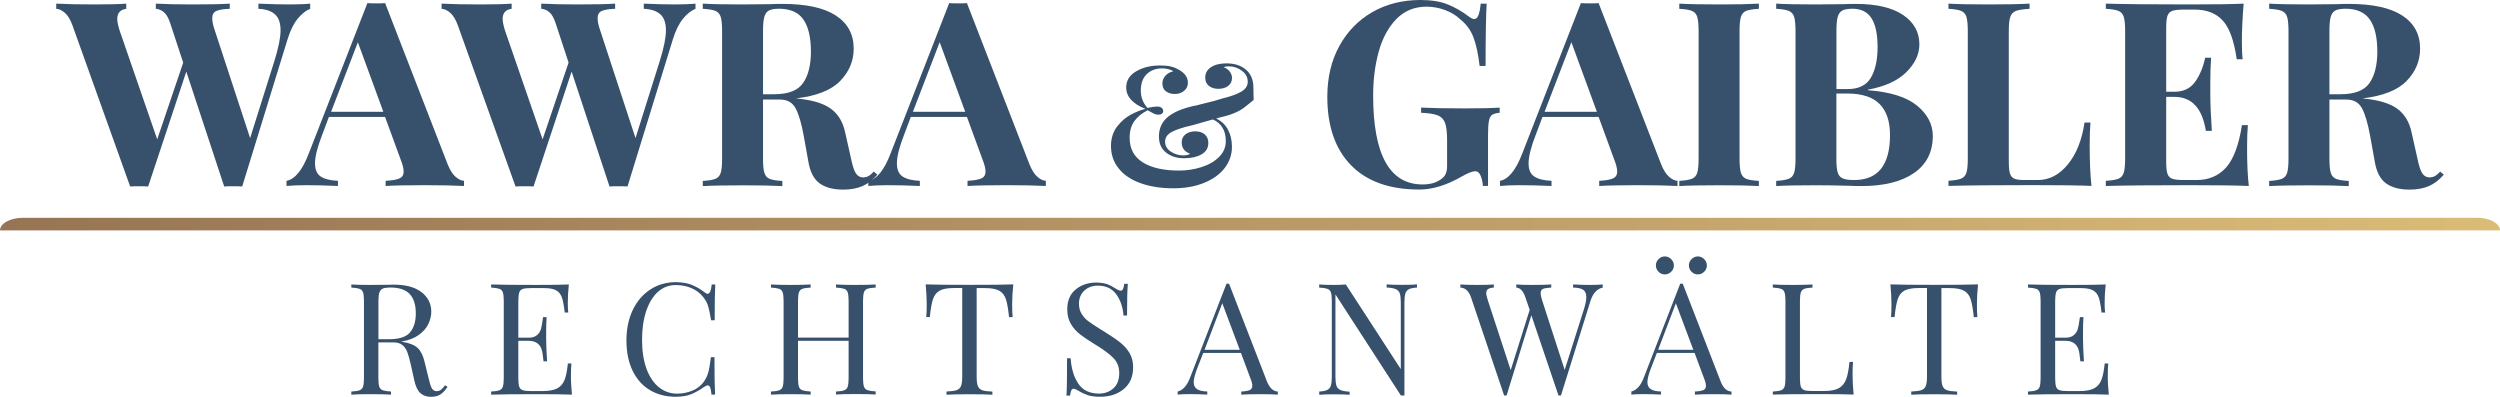 <?xml version="1.0" encoding="utf-8"?>
<!-- Generator: Adobe Illustrator 23.0.6, SVG Export Plug-In . SVG Version: 6.00 Build 0)  -->
<svg version="1.1" id="Layer_1" xmlns="http://www.w3.org/2000/svg" xmlns:xlink="http://www.w3.org/1999/xlink" x="0px" y="0px"
	 viewBox="0 0 378 60" style="enable-background:new 0 0 378 60;" xml:space="preserve">
<style type="text/css">
	.st0{fill:url(#SVGID_1_);}
	.st1{fill:#37516C;}
</style>
<g>
	<linearGradient id="SVGID_1_" gradientUnits="userSpaceOnUse" x1="0" y1="33.883" x2="378" y2="33.883">
		<stop  offset="0" style="stop-color:#977554"/>
		<stop  offset="1" style="stop-color:#DABC78"/>
	</linearGradient>
	<path class="st0" d="M378,34.84H0c0-1.05,1.54-1.91,3.44-1.91h371.12C376.46,32.93,378,33.78,378,34.84z"/>
	<g>
		<path class="st1" d="M46.9,0.55v0.78c-0.65,0.26-1.28,0.76-1.89,1.5c-0.61,0.74-1.12,1.79-1.54,3.14L36.62,28.2
			c-0.29-0.03-0.74-0.04-1.36-0.04c-0.62,0-1.08,0.01-1.36,0.04l-5.73-17.37L22.4,28.2c-0.29-0.03-0.74-0.04-1.36-0.04
			c-0.62,0-1.08,0.01-1.36,0.04L10.95,3.82c-0.31-0.86-0.69-1.48-1.13-1.87C9.38,1.56,8.94,1.35,8.5,1.33V0.55
			c1.56,0.08,3.49,0.12,5.8,0.12c2.18,0,3.78-0.04,4.79-0.12v0.78c-0.91,0.13-1.36,0.64-1.36,1.52c0,0.42,0.12,1,0.35,1.75
			l5.69,16.47L27.7,9.47l-1.99-6.04c-0.26-0.75-0.56-1.28-0.92-1.58c-0.35-0.3-0.76-0.47-1.23-0.53V0.55
			c1.45,0.08,3.31,0.12,5.57,0.12c2.54,0,4.41-0.04,5.61-0.12v0.78c-0.93,0.03-1.61,0.14-2.03,0.33c-0.42,0.19-0.62,0.56-0.62,1.11
			c0,0.47,0.13,1.08,0.39,1.83l5.34,16.28l3.7-11.76c0.6-1.95,0.9-3.45,0.9-4.52c0-1.12-0.28-1.93-0.84-2.43
			c-0.56-0.51-1.4-0.79-2.51-0.84V0.55c1.77,0.08,3.37,0.12,4.83,0.12C45.12,0.66,46.12,0.63,46.9,0.55z"/>
		<path class="st1" d="M68.87,26.72c0.44,0.39,0.87,0.6,1.29,0.62v0.78C68.59,28.04,66.62,28,64.23,28c-2.65,0-4.62,0.04-5.92,0.12
			v-0.78c0.99-0.05,1.69-0.18,2.1-0.37c0.42-0.19,0.62-0.54,0.62-1.03c0-0.47-0.16-1.09-0.47-1.87l-2.34-6.39h-8.49l-1.01,2.69
			c-0.73,1.87-1.09,3.31-1.09,4.32c0,0.96,0.29,1.63,0.88,2.01c0.58,0.38,1.45,0.59,2.59,0.64v0.78C49.34,28.04,47.73,28,46.28,28
			c-1.19,0-2.18,0.04-2.96,0.12v-0.78c1.27-0.23,2.39-1.6,3.35-4.09l8.88-22.78c0.29,0.03,0.74,0.04,1.36,0.04
			c0.62,0,1.06-0.01,1.32-0.04l9.46,24.38C68.04,25.71,68.42,26.33,68.87,26.72z M57.96,16.9L54.11,6.39L50.06,16.9H57.96z"/>
		<path class="st1" d="M105.16,0.55v0.78c-0.65,0.26-1.28,0.76-1.89,1.5c-0.61,0.74-1.12,1.79-1.54,3.14L94.88,28.2
			c-0.29-0.03-0.74-0.04-1.36-0.04c-0.62,0-1.08,0.01-1.36,0.04l-5.73-17.37L80.67,28.2c-0.29-0.03-0.74-0.04-1.36-0.04
			c-0.62,0-1.08,0.01-1.36,0.04L69.22,3.82c-0.31-0.86-0.69-1.48-1.13-1.87c-0.44-0.39-0.88-0.6-1.32-0.62V0.55
			c1.56,0.08,3.49,0.12,5.8,0.12c2.18,0,3.78-0.04,4.79-0.12v0.78c-0.91,0.13-1.36,0.64-1.36,1.52c0,0.42,0.12,1,0.35,1.75
			l5.69,16.47l3.93-11.61l-1.99-6.04c-0.26-0.75-0.56-1.28-0.92-1.58c-0.35-0.3-0.76-0.47-1.23-0.53V0.55
			c1.45,0.08,3.31,0.12,5.57,0.12c2.54,0,4.41-0.04,5.61-0.12v0.78c-0.93,0.03-1.61,0.14-2.03,0.33c-0.42,0.19-0.62,0.56-0.62,1.11
			c0,0.47,0.13,1.08,0.39,1.83l5.34,16.28l3.7-11.76c0.6-1.95,0.9-3.45,0.9-4.52c0-1.12-0.28-1.93-0.84-2.43
			c-0.56-0.51-1.4-0.79-2.51-0.84V0.55c1.77,0.08,3.37,0.12,4.83,0.12C103.39,0.66,104.39,0.63,105.16,0.55z"/>
		<path class="st1" d="M132.66,26.41c-0.7,0.81-1.45,1.38-2.26,1.73c-0.81,0.35-1.78,0.53-2.92,0.53c-1.51,0-2.69-0.32-3.56-0.95
			c-0.87-0.64-1.43-1.72-1.69-3.25l-0.7-3.89c-0.34-1.89-0.75-3.29-1.23-4.19c-0.48-0.9-1.28-1.34-2.4-1.34h-2.53v8.96
			c0,0.99,0.07,1.7,0.21,2.14c0.14,0.44,0.41,0.74,0.8,0.9c0.39,0.16,1.03,0.26,1.91,0.31v0.78c-1.4-0.08-3.36-0.12-5.88-0.12
			c-2.78,0-4.83,0.04-6.15,0.12v-0.78c0.86-0.05,1.49-0.16,1.89-0.31c0.4-0.16,0.67-0.45,0.82-0.9c0.14-0.44,0.21-1.15,0.21-2.14
			V4.68c0-0.99-0.07-1.7-0.21-2.14c-0.14-0.44-0.42-0.74-0.82-0.9c-0.4-0.16-1.03-0.26-1.89-0.31V0.55c1.32,0.08,3.3,0.12,5.92,0.12
			l4.32-0.04c0.52-0.03,1.12-0.04,1.79-0.04c3.58,0,6.28,0.58,8.08,1.75c1.8,1.17,2.71,2.84,2.71,5.02c0,1.84-0.68,3.47-2.03,4.87
			c-1.35,1.4-3.58,2.29-6.7,2.65c2.34,0.21,4.08,0.71,5.22,1.52c1.14,0.81,1.88,2.01,2.22,3.62l0.9,4.01
			c0.21,1.04,0.45,1.77,0.72,2.18c0.27,0.42,0.66,0.62,1.15,0.62c0.31-0.03,0.58-0.1,0.8-0.23c0.22-0.13,0.47-0.35,0.76-0.66
			L132.66,26.41z M116.24,1.6c-0.33,0.18-0.55,0.51-0.68,0.97c-0.13,0.47-0.19,1.17-0.19,2.1v9.58h1.67c2.13,0,3.59-0.56,4.38-1.69
			c0.79-1.13,1.19-2.72,1.19-4.77c0-2.13-0.38-3.74-1.13-4.83c-0.75-1.09-1.99-1.64-3.7-1.64C117.08,1.33,116.57,1.42,116.24,1.6z"
			/>
		<path class="st1" d="M156.84,26.72c0.44,0.39,0.87,0.6,1.29,0.62v0.78c-1.56-0.08-3.53-0.12-5.92-0.12
			c-2.65,0-4.62,0.04-5.92,0.12v-0.78c0.99-0.05,1.69-0.18,2.1-0.37c0.42-0.19,0.62-0.54,0.62-1.03c0-0.47-0.16-1.09-0.47-1.87
			l-2.34-6.39h-8.49l-1.01,2.69c-0.73,1.87-1.09,3.31-1.09,4.32c0,0.96,0.29,1.63,0.88,2.01c0.58,0.38,1.45,0.59,2.59,0.64v0.78
			c-1.77-0.08-3.38-0.12-4.83-0.12c-1.19,0-2.18,0.04-2.96,0.12v-0.78c1.27-0.23,2.39-1.6,3.35-4.09l8.88-22.78
			c0.29,0.03,0.74,0.04,1.36,0.04c0.62,0,1.06-0.01,1.32-0.04l9.46,24.38C156.01,25.71,156.4,26.33,156.84,26.72z M145.94,16.9
			l-3.86-10.52l-4.05,10.52H145.94z"/>
		<path class="st1" d="M189.55,15.12c0,0-0.44,0.36-1.32,1.06c-0.88,0.71-2.18,1.24-3.89,1.6l-0.46,0.15
			c0.77,0.34,1.36,0.89,1.77,1.64c0.41,0.75,0.62,1.62,0.62,2.62c0,1.2-0.37,2.27-1.1,3.22c-0.74,0.95-1.77,1.7-3.12,2.24
			c-1.34,0.55-2.89,0.82-4.63,0.82c-1.88,0-3.54-0.26-4.96-0.77c-1.43-0.51-2.53-1.25-3.31-2.22c-0.78-0.97-1.17-2.1-1.17-3.4
			c0-1.16,0.31-2.14,0.92-2.94c0.62-0.8,1.31-1.4,2.09-1.81c0.78-0.41,1.51-0.7,2.19-0.87c-1.93-0.77-2.9-1.85-2.9-3.23
			c0-1.04,0.5-1.86,1.51-2.45c1.01-0.59,2.21-0.88,3.59-0.88c0.63,0,1.15,0.04,1.56,0.13c0.41,0.09,0.78,0.22,1.1,0.41
			c0.46,0.22,0.84,0.5,1.13,0.85c0.29,0.34,0.44,0.75,0.44,1.23c0,0.5-0.19,0.9-0.58,1.22c-0.38,0.32-0.85,0.47-1.4,0.47
			c-0.55,0-1-0.14-1.35-0.41c-0.35-0.27-0.53-0.67-0.53-1.18c0-0.43,0.15-0.82,0.46-1.17c0.31-0.35,0.7-0.57,1.18-0.65
			c-0.15-0.14-0.38-0.25-0.69-0.33c-0.31-0.09-0.64-0.13-1-0.13c-0.94,0-1.71,0.29-2.31,0.87c-0.6,0.58-0.9,1.41-0.9,2.49
			c0,0.99,0.33,1.86,1,2.62c0.63-0.14,1.11-0.21,1.44-0.21c0.31,0,0.54,0.06,0.71,0.19c0.16,0.13,0.24,0.29,0.24,0.5
			c0,0.17-0.07,0.3-0.21,0.4c-0.14,0.09-0.31,0.14-0.51,0.14c-0.26,0-0.5-0.06-0.74-0.18c-0.24-0.12-0.54-0.28-0.9-0.49
			c-0.87,0.44-1.54,1-2.01,1.65c-0.47,0.66-0.71,1.49-0.71,2.5c0,1.66,0.66,2.9,1.99,3.73c1.32,0.83,3.16,1.24,5.5,1.24
			c1.18,0,2.31-0.18,3.4-0.53c1.09-0.35,1.97-0.86,2.64-1.54c0.68-0.68,1.01-1.47,1.01-2.4c0-1.57-0.65-2.66-1.95-3.26l-1.64,0.46
			l-1.44,0.41c-1.44,0.32-2.49,0.67-3.15,1.03c-0.67,0.36-1,0.85-1,1.46s0.29,1.12,0.86,1.5c0.57,0.38,1.21,0.58,1.91,0.58
			c0.19,0,0.39-0.03,0.6-0.08c0.21-0.05,0.35-0.11,0.42-0.18c-0.41-0.14-0.73-0.35-0.95-0.64c-0.22-0.29-0.33-0.64-0.33-1.05
			c0-0.53,0.19-0.94,0.58-1.24c0.38-0.3,0.88-0.45,1.47-0.45c0.62,0,1.1,0.16,1.45,0.47c0.35,0.32,0.53,0.74,0.53,1.27
			c0,0.77-0.34,1.35-1.03,1.74c-0.68,0.39-1.56,0.59-2.62,0.59c-1.09,0-2-0.28-2.73-0.85c-0.73-0.56-1.09-1.38-1.09-2.44
			c0-1.28,0.49-2.3,1.46-3.05c0.97-0.75,2.4-1.31,4.28-1.67l1.1-0.28c1.11-0.26,2.02-0.5,2.72-0.74c1.32-0.32,2.29-0.68,2.92-1.06
			c0.63-0.38,0.95-0.88,0.95-1.47c0-0.67-0.29-1.22-0.88-1.67c-0.59-0.44-1.26-0.67-2.01-0.67c-0.32,0-0.57,0.04-0.74,0.13
			c0.39,0.15,0.7,0.38,0.92,0.68c0.22,0.3,0.33,0.61,0.33,0.94c0,0.51-0.19,0.91-0.58,1.21c-0.38,0.29-0.88,0.44-1.47,0.44
			c-0.6,0-1.08-0.15-1.45-0.45c-0.37-0.3-0.55-0.71-0.55-1.24c0-0.67,0.29-1.19,0.87-1.58c0.58-0.38,1.36-0.58,2.33-0.58
			c1.23,0,2.22,0.32,2.96,0.96c0.74,0.64,1.12,1.53,1.12,2.65C189.55,14.49,189.55,15.12,189.55,15.12z"/>
		<path class="st1" d="M218.88,0.66c1.1,0.44,2.19,1.06,3.25,1.87c0.31,0.23,0.57,0.35,0.78,0.35c0.26,0,0.47-0.19,0.62-0.56
			c0.16-0.38,0.27-0.97,0.35-1.77h0.9c-0.1,1.77-0.16,4.91-0.16,9.42h-0.9c-0.21-1.77-0.51-3.19-0.92-4.28
			c-0.4-1.09-1.07-2.01-2.01-2.77c-0.62-0.6-1.39-1.06-2.3-1.4c-0.91-0.34-1.84-0.51-2.8-0.51c-1.82,0-3.33,0.62-4.54,1.85
			c-1.21,1.23-2.1,2.86-2.67,4.89c-0.57,2.03-0.86,4.25-0.86,6.66c0,8.98,2.49,13.48,7.48,13.48c1.14,0,2.06-0.26,2.77-0.78
			c0.34-0.23,0.58-0.51,0.72-0.82c0.14-0.31,0.21-0.71,0.21-1.21v-3.82c0-1.22-0.1-2.11-0.31-2.67c-0.21-0.56-0.58-0.94-1.11-1.15
			c-0.53-0.21-1.37-0.34-2.51-0.39v-0.78c1.61,0.08,3.83,0.12,6.66,0.12c2.31,0,4.05-0.04,5.22-0.12v0.78
			c-0.52,0.05-0.9,0.16-1.13,0.31c-0.23,0.16-0.4,0.45-0.49,0.9c-0.09,0.44-0.14,1.16-0.14,2.14v7.71h-0.78
			c-0.03-0.55-0.14-1.05-0.33-1.52c-0.19-0.47-0.46-0.7-0.8-0.7c-0.44,0-1.14,0.27-2.1,0.82c-2.26,1.3-4.39,1.95-6.39,1.95
			c-4.49,0-7.93-1.23-10.32-3.68c-2.39-2.45-3.58-5.9-3.58-10.34c0-2.91,0.6-5.47,1.81-7.67c1.21-2.21,2.88-3.92,5-5.14
			c2.13-1.22,4.56-1.83,7.28-1.83C216.42,0,217.77,0.22,218.88,0.66z"/>
		<path class="st1" d="M252.35,26.72c0.44,0.39,0.87,0.6,1.29,0.62v0.78c-1.56-0.08-3.53-0.12-5.92-0.12
			c-2.65,0-4.62,0.04-5.92,0.12v-0.78c0.99-0.05,1.69-0.18,2.1-0.37c0.41-0.19,0.62-0.54,0.62-1.03c0-0.47-0.16-1.09-0.47-1.87
			l-2.34-6.39h-8.49l-1.01,2.69c-0.73,1.87-1.09,3.31-1.09,4.32c0,0.96,0.29,1.63,0.88,2.01c0.58,0.38,1.45,0.59,2.59,0.64v0.78
			c-1.77-0.08-3.38-0.12-4.83-0.12c-1.19,0-2.18,0.04-2.96,0.12v-0.78c1.27-0.23,2.39-1.6,3.35-4.09l8.88-22.78
			c0.29,0.03,0.74,0.04,1.36,0.04c0.62,0,1.06-0.01,1.32-0.04l9.46,24.38C251.52,25.71,251.91,26.33,252.35,26.72z M241.45,16.9
			l-3.86-10.52l-4.05,10.52H241.45z"/>
		<path class="st1" d="M265.94,1.33c-0.88,0.05-1.52,0.16-1.91,0.31c-0.39,0.16-0.66,0.45-0.8,0.9c-0.14,0.44-0.21,1.16-0.21,2.14
			v19.32c0,0.99,0.07,1.7,0.21,2.14c0.14,0.44,0.41,0.74,0.8,0.9c0.39,0.16,1.03,0.26,1.91,0.31v0.78c-1.4-0.08-3.36-0.12-5.88-0.12
			c-2.78,0-4.83,0.04-6.15,0.12v-0.78c0.86-0.05,1.49-0.16,1.89-0.31c0.4-0.16,0.67-0.45,0.82-0.9c0.14-0.44,0.21-1.15,0.21-2.14
			V4.68c0-0.99-0.07-1.7-0.21-2.14c-0.14-0.44-0.42-0.74-0.82-0.9c-0.4-0.16-1.03-0.26-1.89-0.31V0.55
			c1.32,0.08,3.37,0.12,6.15,0.12c2.52,0,4.48-0.04,5.88-0.12V1.33z"/>
		<path class="st1" d="M289.86,15.97c1.58,1.3,2.38,2.83,2.38,4.6c0,2.41-0.95,4.28-2.84,5.59c-1.9,1.31-4.53,1.97-7.91,1.97
			c-0.75,0-1.39-0.01-1.91-0.04c-1.71-0.05-3.39-0.08-5.02-0.08c-2.67,0-4.67,0.04-6,0.12v-0.78c0.86-0.05,1.49-0.16,1.89-0.31
			c0.4-0.16,0.67-0.45,0.82-0.9c0.14-0.44,0.21-1.15,0.21-2.14V4.68c0-0.99-0.07-1.7-0.21-2.14c-0.14-0.44-0.42-0.74-0.82-0.9
			c-0.4-0.16-1.03-0.26-1.89-0.31V0.55c1.32,0.08,3.3,0.12,5.92,0.12l4.32-0.04c0.52-0.03,1.12-0.04,1.79-0.04
			c3.12,0,5.5,0.56,7.15,1.67c1.65,1.12,2.47,2.6,2.47,4.44c0,1.51-0.66,2.91-1.97,4.21c-1.31,1.3-3.25,2.18-5.82,2.65v0.08
			C285.79,13.89,288.27,14.67,289.86,15.97z M278.54,1.6c-0.32,0.18-0.55,0.51-0.68,0.97c-0.13,0.47-0.19,1.17-0.19,2.1v8.8h1.67
			c1.69,0,2.87-0.58,3.54-1.73c0.67-1.16,1.01-2.69,1.01-4.62c0-1.95-0.31-3.4-0.92-4.36c-0.61-0.96-1.58-1.44-2.9-1.44
			C279.38,1.33,278.87,1.42,278.54,1.6z M285.77,20.41c0-2.05-0.52-3.61-1.56-4.67c-1.04-1.06-2.67-1.6-4.91-1.6h-1.64v9.85
			c0,0.93,0.06,1.62,0.19,2.06c0.13,0.44,0.38,0.75,0.76,0.92c0.38,0.17,0.95,0.25,1.73,0.25
			C283.96,27.23,285.77,24.95,285.77,20.41z"/>
		<path class="st1" d="M306.88,1.33c-0.93,0.05-1.62,0.16-2.04,0.31s-0.72,0.45-0.88,0.9c-0.16,0.44-0.23,1.16-0.23,2.14v19.78
			c0,0.83,0.06,1.43,0.19,1.81c0.13,0.38,0.36,0.63,0.68,0.76c0.32,0.13,0.85,0.19,1.58,0.19h1.91c1.77,0,3.29-0.79,4.58-2.38
			c1.29-1.58,2.12-3.69,2.51-6.31h0.9c-0.08,0.88-0.12,2.03-0.12,3.43c0,2.49,0.09,4.54,0.27,6.15c-1.77-0.08-4.74-0.12-8.92-0.12
			c-5.66,0-9.89,0.04-12.7,0.12v-0.78c0.86-0.05,1.49-0.16,1.89-0.31c0.4-0.16,0.67-0.45,0.82-0.9c0.14-0.44,0.21-1.15,0.21-2.14
			V4.68c0-0.99-0.07-1.7-0.21-2.14c-0.14-0.44-0.42-0.74-0.82-0.9c-0.4-0.16-1.03-0.26-1.89-0.31V0.55
			c1.32,0.08,3.37,0.12,6.15,0.12c2.65,0,4.69-0.04,6.11-0.12V1.33z"/>
		<path class="st1" d="M340.02,28.12c-1.77-0.08-4.74-0.12-8.92-0.12c-5.66,0-9.89,0.04-12.7,0.12v-0.78
			c0.86-0.05,1.49-0.16,1.89-0.31c0.4-0.16,0.67-0.45,0.82-0.9c0.14-0.44,0.21-1.15,0.21-2.14V4.68c0-0.99-0.07-1.7-0.21-2.14
			c-0.14-0.44-0.42-0.74-0.82-0.9c-0.4-0.16-1.03-0.26-1.89-0.31V0.55c2.8,0.08,7.04,0.12,12.7,0.12c3.82,0,6.53-0.04,8.14-0.12
			c-0.18,2.16-0.27,4.08-0.27,5.76c0,1.14,0.04,2.03,0.12,2.65h-0.9c-0.39-2.78-1.09-4.73-2.1-5.84c-1.01-1.12-2.44-1.67-4.28-1.67
			h-1.6c-0.81,0-1.39,0.07-1.75,0.19c-0.36,0.13-0.61,0.38-0.74,0.76c-0.13,0.38-0.19,0.98-0.19,1.81v9.66h1.25
			c1.38,0,2.42-0.51,3.14-1.52c0.71-1.01,1.21-2.22,1.5-3.62h0.9c-0.08,1.09-0.12,2.31-0.12,3.66v1.87c0,1.32,0.08,3.17,0.23,5.53
			h-0.9c-0.55-3.43-2.13-5.14-4.75-5.14h-1.25v9.81c0,0.83,0.06,1.43,0.19,1.81c0.13,0.38,0.38,0.63,0.74,0.76
			c0.36,0.13,0.95,0.19,1.75,0.19h1.91c1.84,0,3.33-0.63,4.46-1.89c1.13-1.26,1.93-3.39,2.4-6.41h0.9
			c-0.08,0.86-0.12,1.95-0.12,3.27C339.75,24.59,339.84,26.56,340.02,28.12z"/>
		<path class="st1" d="M369.5,26.41c-0.7,0.81-1.45,1.38-2.26,1.73c-0.81,0.35-1.78,0.53-2.92,0.53c-1.51,0-2.69-0.32-3.56-0.95
			c-0.87-0.64-1.43-1.72-1.69-3.25l-0.7-3.89c-0.34-1.89-0.75-3.29-1.23-4.19c-0.48-0.9-1.28-1.34-2.4-1.34h-2.53v8.96
			c0,0.99,0.07,1.7,0.21,2.14c0.14,0.44,0.41,0.74,0.8,0.9c0.39,0.16,1.03,0.26,1.91,0.31v0.78c-1.4-0.08-3.36-0.12-5.88-0.12
			c-2.78,0-4.83,0.04-6.15,0.12v-0.78c0.86-0.05,1.49-0.16,1.89-0.31c0.4-0.16,0.67-0.45,0.82-0.9c0.14-0.44,0.21-1.15,0.21-2.14
			V4.68c0-0.99-0.07-1.7-0.21-2.14c-0.14-0.44-0.42-0.74-0.82-0.9c-0.4-0.16-1.03-0.26-1.89-0.31V0.55c1.32,0.08,3.3,0.12,5.92,0.12
			l4.32-0.04c0.52-0.03,1.12-0.04,1.79-0.04c3.58,0,6.28,0.58,8.08,1.75c1.8,1.17,2.71,2.84,2.71,5.02c0,1.84-0.68,3.47-2.03,4.87
			c-1.35,1.4-3.58,2.29-6.7,2.65c2.34,0.21,4.08,0.71,5.22,1.52c1.14,0.81,1.88,2.01,2.22,3.62l0.9,4.01
			c0.21,1.04,0.45,1.77,0.72,2.18c0.27,0.42,0.66,0.62,1.15,0.62c0.31-0.03,0.58-0.1,0.8-0.23c0.22-0.13,0.47-0.35,0.76-0.66
			L369.5,26.41z M353.08,1.6c-0.32,0.18-0.55,0.51-0.68,0.97c-0.13,0.47-0.19,1.17-0.19,2.1v9.58h1.67c2.13,0,3.59-0.56,4.38-1.69
			c0.79-1.13,1.19-2.72,1.19-4.77c0-2.13-0.38-3.74-1.13-4.83c-0.75-1.09-1.99-1.64-3.7-1.64C353.92,1.33,353.41,1.42,353.08,1.6z"
			/>
	</g>
	<g>
		<path class="st1" d="M67.67,58.49c-0.36,0.53-0.72,0.92-1.08,1.15C66.23,59.88,65.75,60,65.15,60c-0.64,0-1.17-0.19-1.59-0.56
			c-0.42-0.38-0.73-1.04-0.93-1.98l-0.52-2.35c-0.19-0.82-0.36-1.44-0.53-1.88c-0.16-0.44-0.41-0.79-0.74-1.06
			c-0.33-0.27-0.79-0.4-1.39-0.4h-2.24v5.41c0,0.6,0.05,1.03,0.14,1.29c0.09,0.27,0.27,0.45,0.53,0.54
			c0.26,0.09,0.67,0.16,1.24,0.19v0.47c-0.72-0.05-1.72-0.07-2.99-0.07c-1.35,0-2.35,0.02-3.01,0.07V59.2
			c0.56-0.03,0.98-0.09,1.24-0.19c0.26-0.09,0.44-0.27,0.53-0.54c0.09-0.27,0.14-0.7,0.14-1.29V45.5c0-0.6-0.05-1.03-0.14-1.29
			c-0.09-0.27-0.27-0.45-0.53-0.54c-0.26-0.09-0.67-0.16-1.24-0.19v-0.47c0.66,0.05,1.62,0.07,2.87,0.07l2.54-0.02
			c0.3-0.02,0.64-0.02,1.01-0.02c1.82,0,3.22,0.38,4.2,1.14c0.98,0.76,1.47,1.75,1.47,2.95c0,0.61-0.15,1.23-0.44,1.85
			c-0.29,0.62-0.78,1.18-1.46,1.67c-0.68,0.49-1.57,0.83-2.67,1l0.28,0.05c1.04,0.17,1.79,0.49,2.26,0.94
			c0.47,0.46,0.82,1.18,1.04,2.17l0.59,2.4c0.16,0.72,0.32,1.22,0.49,1.51c0.17,0.28,0.41,0.42,0.71,0.42
			c0.27,0,0.49-0.07,0.67-0.21c0.18-0.14,0.39-0.37,0.62-0.68L67.67,58.49z M57.87,43.64c-0.24,0.11-0.41,0.31-0.51,0.59
			c-0.09,0.28-0.14,0.71-0.14,1.27v5.79h1.58c1.55,0,2.62-0.34,3.2-1.04c0.58-0.69,0.87-1.65,0.87-2.87c0-1.29-0.31-2.26-0.92-2.92
			c-0.61-0.66-1.61-0.99-2.99-0.99C58.48,43.48,58.11,43.53,57.87,43.64z"/>
		<path class="st1" d="M86.48,59.67c-1.07-0.05-2.86-0.07-5.39-0.07c-3.01,0-5.29,0.02-6.83,0.07V59.2
			c0.56-0.03,0.98-0.09,1.24-0.19c0.26-0.09,0.44-0.27,0.53-0.54c0.09-0.27,0.14-0.7,0.14-1.29V45.5c0-0.6-0.05-1.03-0.14-1.29
			c-0.09-0.27-0.27-0.45-0.53-0.54c-0.26-0.09-0.67-0.16-1.24-0.19v-0.47c1.54,0.05,3.81,0.07,6.83,0.07c2.31,0,3.95-0.02,4.92-0.07
			c-0.11,1.04-0.16,1.96-0.16,2.78c0,0.61,0.02,1.1,0.07,1.46h-0.54c-0.11-1.02-0.25-1.78-0.42-2.27c-0.17-0.49-0.46-0.85-0.87-1.08
			c-0.41-0.23-1.03-0.34-1.86-0.34h-1.95c-0.56,0-0.98,0.04-1.24,0.13c-0.26,0.09-0.44,0.26-0.53,0.53
			c-0.09,0.27-0.14,0.7-0.14,1.29v5.55h1.55c0.55,0,0.97-0.13,1.27-0.39c0.3-0.26,0.5-0.56,0.6-0.92c0.1-0.35,0.18-0.8,0.25-1.33
			l0.07-0.47h0.54c-0.05,0.66-0.07,1.4-0.07,2.21v1.13c0,0.8,0.05,1.91,0.14,3.34h-0.54c-0.02-0.11-0.06-0.49-0.14-1.14
			c-0.08-0.65-0.29-1.14-0.65-1.47c-0.35-0.33-0.84-0.49-1.47-0.49h-1.55v5.65c0,0.6,0.05,1.03,0.14,1.29
			c0.09,0.27,0.27,0.44,0.53,0.53c0.26,0.09,0.67,0.13,1.24,0.13h1.72c0.97,0,1.71-0.13,2.22-0.39c0.51-0.26,0.88-0.67,1.12-1.25
			c0.24-0.57,0.41-1.42,0.52-2.53h0.54c-0.05,0.42-0.07,0.99-0.07,1.69C86.31,57.55,86.37,58.55,86.48,59.67z"/>
		<path class="st1" d="M104.62,43.08c0.66,0.27,1.3,0.64,1.93,1.13c0.17,0.14,0.32,0.21,0.45,0.21c0.31,0,0.52-0.47,0.61-1.41h0.54
			c-0.06,1.02-0.09,2.82-0.09,5.41h-0.54c-0.17-1.02-0.33-1.75-0.47-2.2c-0.14-0.45-0.38-0.87-0.71-1.28
			c-0.47-0.61-1.07-1.07-1.8-1.38c-0.73-0.31-1.52-0.46-2.37-0.46c-1.02,0-1.91,0.34-2.67,1.01c-0.76,0.67-1.35,1.64-1.78,2.88
			c-0.42,1.25-0.64,2.71-0.64,4.39c0,1.71,0.23,3.18,0.68,4.4c0.45,1.22,1.09,2.15,1.89,2.79c0.81,0.64,1.72,0.95,2.74,0.95
			c0.78,0,1.55-0.15,2.28-0.45c0.74-0.3,1.32-0.75,1.74-1.34c0.31-0.44,0.54-0.91,0.68-1.41c0.14-0.5,0.27-1.27,0.4-2.31h0.54
			c0,2.7,0.03,4.58,0.09,5.65h-0.54c-0.05-0.5-0.11-0.86-0.2-1.07c-0.09-0.21-0.21-0.32-0.36-0.32c-0.13,0-0.29,0.06-0.49,0.19
			c-0.71,0.5-1.38,0.88-2.02,1.14c-0.64,0.26-1.42,0.39-2.33,0.39c-1.49,0-2.8-0.34-3.92-1.01c-1.12-0.67-1.99-1.65-2.61-2.93
			c-0.62-1.28-0.93-2.8-0.93-4.58c0-1.73,0.32-3.26,0.95-4.59c0.64-1.33,1.52-2.37,2.66-3.11c1.14-0.74,2.43-1.11,3.87-1.11
			C103.16,42.68,103.97,42.81,104.62,43.08z"/>
		<path class="st1" d="M131.16,43.66c-0.26,0.09-0.44,0.27-0.53,0.54c-0.09,0.27-0.14,0.7-0.14,1.29v11.67
			c0,0.6,0.05,1.03,0.14,1.29c0.09,0.27,0.27,0.45,0.53,0.54c0.26,0.09,0.67,0.16,1.24,0.19v0.47c-0.66-0.05-1.66-0.07-3.01-0.07
			c-1.27,0-2.27,0.02-2.99,0.07V59.2c0.56-0.03,0.98-0.09,1.24-0.19c0.26-0.09,0.44-0.27,0.53-0.54c0.09-0.27,0.14-0.7,0.14-1.29
			v-5.65h-7.65v5.65c0,0.6,0.05,1.03,0.14,1.29c0.09,0.27,0.27,0.45,0.53,0.54c0.26,0.09,0.67,0.16,1.24,0.19v0.47
			c-0.72-0.05-1.72-0.07-2.99-0.07c-1.35,0-2.35,0.02-3.01,0.07V59.2c0.56-0.03,0.98-0.09,1.24-0.19c0.26-0.09,0.44-0.27,0.53-0.54
			c0.09-0.27,0.14-0.7,0.14-1.29V45.5c0-0.6-0.05-1.03-0.14-1.29c-0.09-0.27-0.27-0.45-0.53-0.54c-0.26-0.09-0.67-0.16-1.24-0.19
			v-0.47c0.66,0.05,1.66,0.07,3.01,0.07c1.26,0,2.25-0.02,2.99-0.07v0.47c-0.56,0.03-0.98,0.09-1.24,0.19
			c-0.26,0.09-0.44,0.27-0.53,0.54c-0.09,0.27-0.14,0.7-0.14,1.29v5.55h7.65V45.5c0-0.6-0.05-1.03-0.14-1.29
			c-0.09-0.27-0.27-0.45-0.53-0.54c-0.26-0.09-0.67-0.16-1.24-0.19v-0.47c0.72,0.05,1.72,0.07,2.99,0.07c1.35,0,2.35-0.02,3.01-0.07
			v0.47C131.83,43.51,131.42,43.57,131.16,43.66z"/>
		<path class="st1" d="M153.04,46.02c0,0.78,0.02,1.43,0.07,1.93h-0.54c-0.13-1.21-0.28-2.11-0.47-2.69s-0.52-1.02-0.99-1.29
			c-0.47-0.27-1.19-0.41-2.17-0.41h-1.27v13.39c0,0.66,0.06,1.14,0.19,1.44c0.13,0.3,0.34,0.5,0.66,0.61
			c0.31,0.11,0.82,0.18,1.53,0.21v0.47c-0.82-0.05-1.97-0.07-3.46-0.07c-1.57,0-2.73,0.02-3.48,0.07V59.2
			c0.71-0.03,1.22-0.1,1.53-0.21c0.31-0.11,0.53-0.31,0.66-0.61c0.13-0.3,0.19-0.78,0.19-1.44V43.55h-1.27
			c-0.97,0-1.69,0.14-2.17,0.41c-0.47,0.27-0.8,0.71-0.99,1.29c-0.19,0.59-0.35,1.49-0.47,2.69h-0.54c0.05-0.5,0.07-1.15,0.07-1.93
			c0-0.89-0.06-1.9-0.16-3.01c1.3,0.05,3.51,0.07,6.64,0.07c3.11,0,5.31-0.02,6.61-0.07C153.09,44.12,153.04,45.12,153.04,46.02z"/>
		<path class="st1" d="M167.43,42.97c0.4,0.15,0.81,0.36,1.24,0.65c0.34,0.22,0.61,0.33,0.8,0.33c0.14,0,0.25-0.08,0.33-0.25
			c0.08-0.16,0.14-0.43,0.19-0.79h0.54c-0.08,0.91-0.12,2.51-0.12,4.8h-0.54c-0.09-1.27-0.46-2.34-1.09-3.21
			c-0.64-0.87-1.56-1.31-2.77-1.31c-0.85,0-1.54,0.26-2.07,0.76c-0.53,0.51-0.8,1.16-0.8,1.97c0,0.6,0.14,1.11,0.41,1.55
			c0.27,0.44,0.62,0.82,1.05,1.13c0.42,0.31,1.03,0.71,1.81,1.2l0.68,0.42c0.99,0.61,1.77,1.15,2.34,1.61
			c0.57,0.46,1.03,0.99,1.38,1.59c0.34,0.6,0.52,1.29,0.52,2.09c0,1.43-0.47,2.53-1.41,3.31c-0.94,0.78-2.13,1.17-3.58,1.17
			c-0.75,0-1.37-0.08-1.85-0.24c-0.48-0.16-0.94-0.37-1.38-0.64c-0.35-0.22-0.61-0.33-0.8-0.33c-0.14,0-0.25,0.08-0.33,0.25
			c-0.08,0.16-0.14,0.43-0.19,0.79h-0.54c0.06-0.86,0.09-2.75,0.09-5.65h0.54c0.11,1.59,0.5,2.87,1.18,3.86
			c0.67,0.99,1.71,1.48,3.11,1.48c0.85,0,1.57-0.26,2.17-0.79c0.6-0.53,0.89-1.31,0.89-2.34c0-0.88-0.29-1.62-0.88-2.24
			c-0.59-0.61-1.52-1.3-2.79-2.07c-0.93-0.56-1.68-1.07-2.25-1.51c-0.57-0.44-1.04-0.97-1.4-1.59c-0.36-0.62-0.54-1.35-0.54-2.18
			c0-1.32,0.42-2.33,1.27-3.02c0.85-0.7,1.9-1.05,3.15-1.05C166.48,42.75,167.03,42.82,167.43,42.97z"/>
		<path class="st1" d="M193.21,59.2v0.47c-0.63-0.05-1.47-0.07-2.52-0.07c-1.35,0-2.35,0.02-3.01,0.07V59.2
			c0.6-0.03,1.02-0.11,1.28-0.22c0.26-0.12,0.39-0.33,0.39-0.65c0-0.27-0.09-0.64-0.28-1.11l-1.44-3.86h-5.7l-0.97,2.49
			c-0.31,0.85-0.47,1.49-0.47,1.93c0,0.49,0.17,0.84,0.51,1.06c0.34,0.22,0.85,0.34,1.54,0.35v0.47c-0.89-0.05-1.8-0.07-2.71-0.07
			c-0.71,0-1.29,0.02-1.77,0.07V59.2c0.78-0.19,1.4-0.87,1.86-2.05l5.53-14.26h0.38l5.74,14.8
			C191.97,58.66,192.51,59.17,193.21,59.2z M187.45,52.89l-2.64-7.04l-2.68,7.04H187.45z"/>
		<path class="st1" d="M214.25,43.48c-0.55,0.03-0.96,0.11-1.22,0.25c-0.27,0.13-0.45,0.35-0.54,0.66
			c-0.09,0.31-0.14,0.76-0.14,1.35v14.05h-0.54l-9.89-15.27v12.43c0,0.61,0.05,1.07,0.15,1.37c0.1,0.3,0.3,0.51,0.6,0.65
			c0.3,0.13,0.76,0.22,1.39,0.25v0.47c-0.56-0.05-1.37-0.07-2.4-0.07c-0.94,0-1.67,0.02-2.19,0.07V59.2
			c0.55-0.03,0.96-0.11,1.22-0.25c0.27-0.13,0.45-0.35,0.54-0.66c0.09-0.31,0.14-0.76,0.14-1.35V45.5c0-0.6-0.05-1.03-0.14-1.29
			c-0.09-0.27-0.27-0.45-0.53-0.54c-0.26-0.09-0.67-0.16-1.24-0.19v-0.47c0.52,0.05,1.25,0.07,2.19,0.07c0.71,0,1.32-0.02,1.84-0.07
			l8.31,12.8V45.74c0-0.61-0.05-1.07-0.15-1.37c-0.1-0.3-0.3-0.51-0.6-0.65c-0.3-0.13-0.76-0.22-1.39-0.25v-0.47
			c0.56,0.05,1.37,0.07,2.4,0.07c0.94,0,1.67-0.02,2.19-0.07V43.48z"/>
		<path class="st1" d="M242.33,43.01v0.47c-0.88,0.2-1.5,0.89-1.86,2.05l-4.45,14.26h-0.19h-0.19l-4.1-12.12l-3.74,12.12h-0.19
			h-0.19l-4.99-14.8c-0.33-0.97-0.87-1.47-1.62-1.51v-0.47c0.64,0.05,1.48,0.07,2.52,0.07c1.13,0,1.98-0.02,2.54-0.07v0.47
			c-0.42,0.03-0.72,0.11-0.89,0.24c-0.17,0.13-0.26,0.32-0.26,0.59c0,0.25,0.09,0.64,0.26,1.15l3.44,10.5l2.87-9.11l-0.64-1.86
			c-0.31-0.97-0.78-1.47-1.39-1.51v-0.47c0.56,0.05,1.33,0.07,2.28,0.07c1.35,0,2.35-0.02,3.01-0.07v0.47
			c-0.6,0.03-1.01,0.1-1.25,0.2c-0.24,0.1-0.35,0.32-0.35,0.65c0,0.28,0.08,0.66,0.24,1.13l3.39,10.47l2.89-9.11
			c0.25-0.77,0.38-1.4,0.38-1.91c0-0.52-0.16-0.88-0.47-1.09c-0.31-0.21-0.82-0.33-1.53-0.34v-0.47c0.89,0.05,1.8,0.07,2.71,0.07
			C241.27,43.08,241.86,43.05,242.33,43.01z"/>
		<path class="st1" d="M261.8,59.2v0.47c-0.63-0.05-1.47-0.07-2.52-0.07c-1.35,0-2.35,0.02-3.01,0.07V59.2
			c0.6-0.03,1.02-0.11,1.28-0.22c0.26-0.12,0.39-0.33,0.39-0.65c0-0.27-0.09-0.64-0.28-1.11l-1.44-3.86h-5.7l-0.96,2.49
			c-0.31,0.85-0.47,1.49-0.47,1.93c0,0.49,0.17,0.84,0.51,1.06c0.34,0.22,0.85,0.34,1.54,0.35v0.47c-0.89-0.05-1.8-0.07-2.71-0.07
			c-0.71,0-1.29,0.02-1.77,0.07V59.2c0.78-0.19,1.4-0.87,1.86-2.05l5.53-14.26h0.38l5.74,14.8C260.55,58.66,261.09,59.17,261.8,59.2
			z M252.68,39.18c0.27,0.27,0.41,0.59,0.41,0.95c0,0.38-0.14,0.7-0.41,0.96c-0.27,0.27-0.59,0.4-0.95,0.4
			c-0.38,0-0.7-0.13-0.96-0.4c-0.27-0.27-0.4-0.59-0.4-0.96c0-0.36,0.13-0.68,0.4-0.95c0.27-0.27,0.59-0.41,0.96-0.41
			C252.08,38.77,252.4,38.91,252.68,39.18z M256.03,52.89l-2.64-7.04l-2.68,7.04H256.03z M257.67,39.18
			c0.27,0.27,0.41,0.59,0.41,0.95c0,0.38-0.14,0.7-0.41,0.96c-0.27,0.27-0.59,0.4-0.95,0.4c-0.38,0-0.7-0.13-0.96-0.4
			c-0.27-0.27-0.4-0.59-0.4-0.96c0-0.36,0.13-0.68,0.4-0.95c0.27-0.27,0.59-0.41,0.96-0.41C257.07,38.77,257.39,38.91,257.67,39.18z
			"/>
		<path class="st1" d="M274.06,43.48c-0.56,0.03-0.98,0.09-1.24,0.19c-0.26,0.09-0.44,0.27-0.53,0.54c-0.09,0.27-0.14,0.7-0.14,1.29
			v11.67c0,0.6,0.05,1.03,0.14,1.29c0.09,0.27,0.27,0.44,0.53,0.53c0.26,0.09,0.67,0.13,1.24,0.13h1.72c0.97,0,1.71-0.14,2.22-0.41
			c0.51-0.27,0.88-0.72,1.12-1.33s0.41-1.5,0.52-2.66h0.54c-0.05,0.49-0.07,1.13-0.07,1.93c0,0.89,0.05,1.9,0.16,3.01
			c-1.07-0.05-2.86-0.07-5.39-0.07c-3.01,0-5.29,0.02-6.83,0.07V59.2c0.56-0.03,0.98-0.09,1.24-0.19c0.26-0.09,0.44-0.27,0.53-0.54
			c0.09-0.27,0.14-0.7,0.14-1.29V45.5c0-0.6-0.05-1.03-0.14-1.29c-0.09-0.27-0.27-0.45-0.53-0.54c-0.26-0.09-0.67-0.16-1.24-0.19
			v-0.47c0.66,0.05,1.66,0.07,3.01,0.07c1.26,0,2.25-0.02,2.99-0.07V43.48z"/>
		<path class="st1" d="M298.91,46.02c0,0.78,0.02,1.43,0.07,1.93h-0.54c-0.13-1.21-0.28-2.11-0.47-2.69
			c-0.19-0.59-0.52-1.02-0.99-1.29c-0.47-0.27-1.19-0.41-2.17-0.41h-1.27v13.39c0,0.66,0.06,1.14,0.19,1.44
			c0.13,0.3,0.34,0.5,0.66,0.61c0.31,0.11,0.82,0.18,1.53,0.21v0.47c-0.82-0.05-1.97-0.07-3.46-0.07c-1.57,0-2.73,0.02-3.48,0.07
			V59.2c0.71-0.03,1.22-0.1,1.53-0.21c0.31-0.11,0.53-0.31,0.66-0.61c0.13-0.3,0.19-0.78,0.19-1.44V43.55h-1.27
			c-0.97,0-1.69,0.14-2.17,0.41c-0.47,0.27-0.8,0.71-0.99,1.29c-0.19,0.59-0.35,1.49-0.47,2.69h-0.54c0.05-0.5,0.07-1.15,0.07-1.93
			c0-0.89-0.06-1.9-0.16-3.01c1.3,0.05,3.51,0.07,6.64,0.07c3.11,0,5.31-0.02,6.61-0.07C298.97,44.12,298.91,45.12,298.91,46.02z"/>
		<path class="st1" d="M318.85,59.67c-1.07-0.05-2.86-0.07-5.39-0.07c-3.01,0-5.29,0.02-6.83,0.07V59.2
			c0.56-0.03,0.98-0.09,1.24-0.19c0.26-0.09,0.44-0.27,0.53-0.54c0.09-0.27,0.14-0.7,0.14-1.29V45.5c0-0.6-0.05-1.03-0.14-1.29
			c-0.09-0.27-0.27-0.45-0.53-0.54c-0.26-0.09-0.67-0.16-1.24-0.19v-0.47c1.54,0.05,3.81,0.07,6.83,0.07c2.31,0,3.95-0.02,4.92-0.07
			c-0.11,1.04-0.16,1.96-0.16,2.78c0,0.61,0.02,1.1,0.07,1.46h-0.54c-0.11-1.02-0.25-1.78-0.42-2.27c-0.17-0.49-0.46-0.85-0.87-1.08
			c-0.41-0.23-1.03-0.34-1.86-0.34h-1.95c-0.56,0-0.98,0.04-1.24,0.13c-0.26,0.09-0.44,0.26-0.53,0.53
			c-0.09,0.27-0.14,0.7-0.14,1.29v5.55h1.55c0.55,0,0.97-0.13,1.27-0.39c0.3-0.26,0.5-0.56,0.6-0.92c0.1-0.35,0.18-0.8,0.25-1.33
			l0.07-0.47h0.54c-0.05,0.66-0.07,1.4-0.07,2.21v1.13c0,0.8,0.05,1.91,0.14,3.34h-0.54c-0.02-0.11-0.06-0.49-0.14-1.14
			c-0.08-0.65-0.29-1.14-0.65-1.47c-0.35-0.33-0.84-0.49-1.47-0.49h-1.55v5.65c0,0.6,0.05,1.03,0.14,1.29
			c0.09,0.27,0.27,0.44,0.53,0.53c0.26,0.09,0.67,0.13,1.24,0.13h1.72c0.97,0,1.71-0.13,2.22-0.39c0.51-0.26,0.88-0.67,1.12-1.25
			c0.24-0.57,0.41-1.42,0.52-2.53h0.54c-0.05,0.42-0.07,0.99-0.07,1.69C318.68,57.55,318.74,58.55,318.85,59.67z"/>
	</g>
</g>
</svg>
